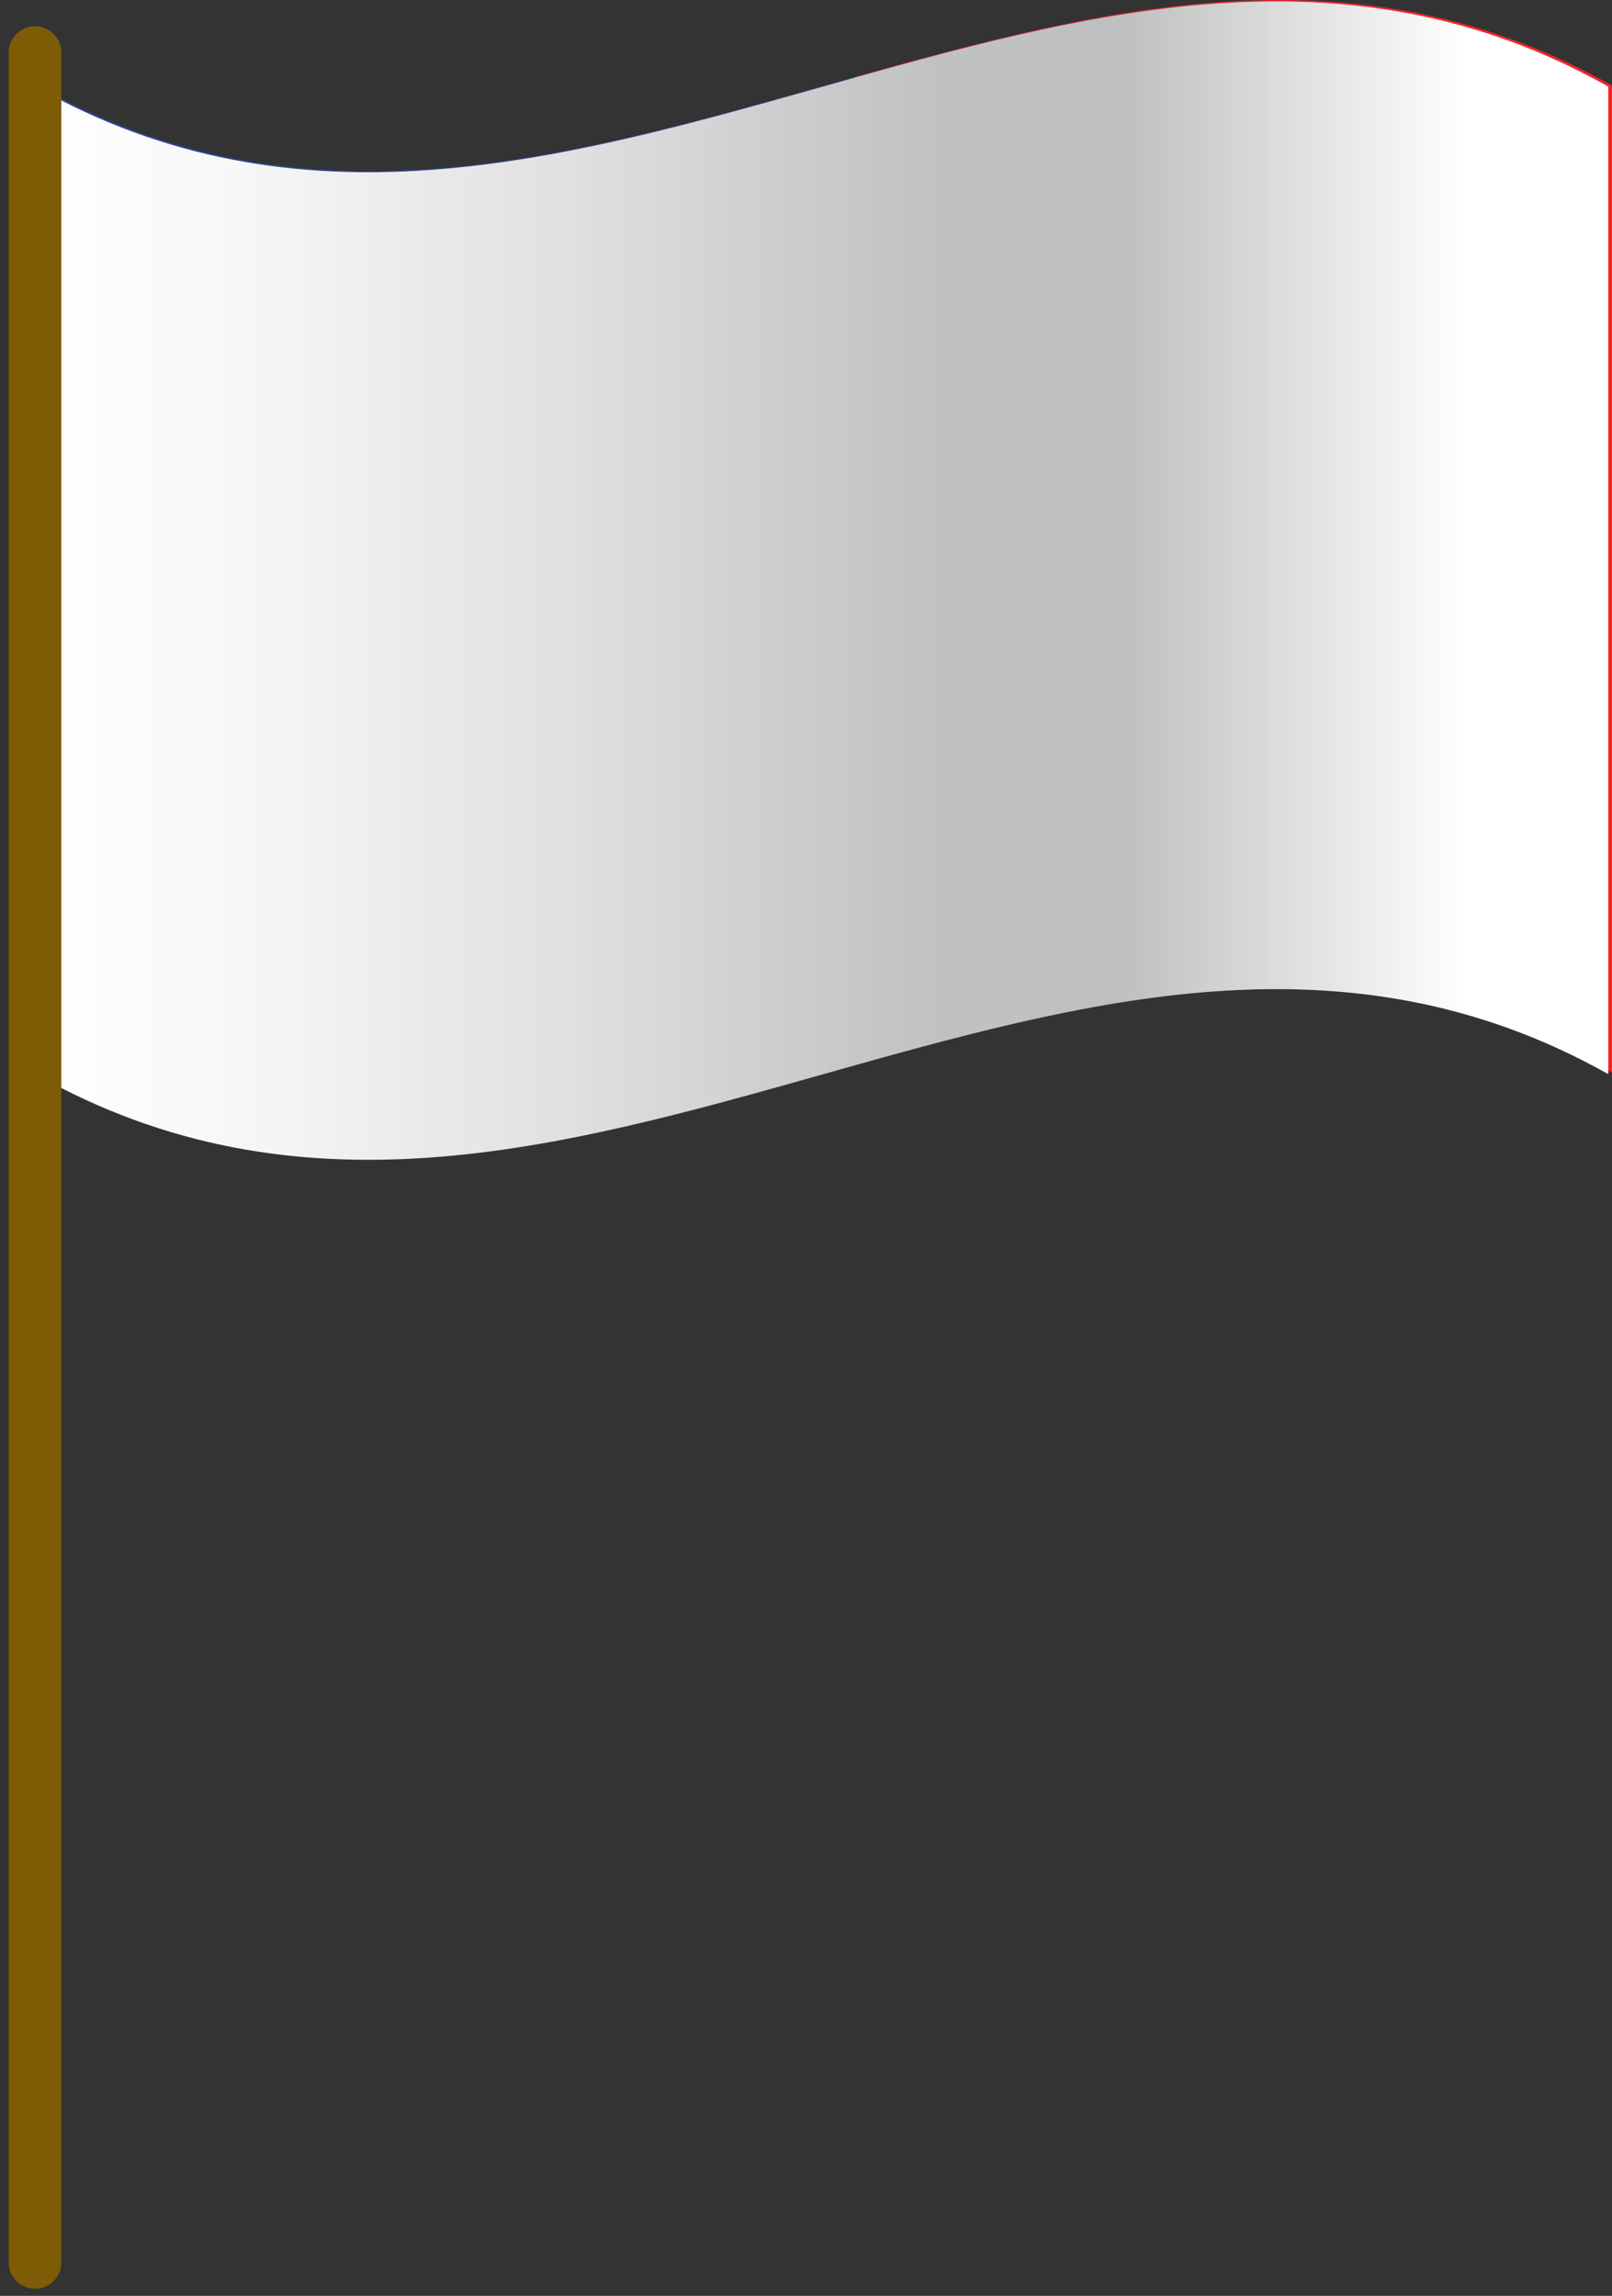 <?xml version="1.0" encoding="UTF-8"?> <svg xmlns="http://www.w3.org/2000/svg" width="92" height="131" viewBox="0 0 92 131" fill="none"><rect x="0" y="0" width="92" height="131" fill="#333333" stroke="none"/> <g clip-path="url(#clip0_107_5419)"> <path d="M92 61.206C62.045 44.325 32.09 78.115 2.135 61.206V4.889C32.09 21.771 62.045 -12.02 92 4.889V61.206Z" fill="#2E4593"></path> <path d="M92 61.206C77.603 53.103 63.179 56.696 48.783 60.72V4.403C63.179 0.351 77.63 -3.241 92 4.889V61.206Z" fill="#F42525"></path> <path d="M62.369 57.182C52.24 59.045 42.138 62.881 32.009 64.772V8.724C42.138 6.834 52.24 2.998 62.369 1.134V57.182Z" fill="white"></path> <path style="mix-blend-mode:multiply" d="M91.784 23.472V42.38V61.287C61.856 44.46 31.928 78.196 2.027 61.287V4.943C31.928 21.852 61.856 -11.912 91.784 4.943V23.445V23.472Z" fill="url(#paint0_linear_107_5419)"></path> <path style="mix-blend-mode:overlay" opacity="0.25" d="M91.784 23.472V42.38V61.287C61.856 44.46 31.928 78.196 2.027 61.287V4.943C31.928 21.852 61.856 -11.912 91.784 4.943V23.445V23.472Z" fill="url(#paint1_linear_107_5419)"></path> </g> <path d="M2 3V129.092" stroke="#7D5C06" stroke-width="3" stroke-linecap="round"></path> <defs> <linearGradient id="paint0_linear_107_5419" x1="2" y1="33.115" x2="91.784" y2="33.115" gradientUnits="userSpaceOnUse"> <stop stop-color="white"></stop> <stop offset="0.13" stop-color="#F7F7F7"></stop> <stop offset="0.34" stop-color="#E0E0E1"></stop> <stop offset="0.54" stop-color="#C4C5C6"></stop> <stop offset="0.57" stop-color="#C1C2C3"></stop> <stop offset="0.69" stop-color="#BEBFC0"></stop> <stop offset="0.91" stop-color="white"></stop> </linearGradient> <linearGradient id="paint1_linear_107_5419" x1="2" y1="33.115" x2="91.784" y2="33.115" gradientUnits="userSpaceOnUse"> <stop stop-color="white"></stop> <stop offset="0.13" stop-color="#F7F7F7"></stop> <stop offset="0.34" stop-color="#E0E0E1"></stop> <stop offset="0.54" stop-color="#C4C5C6"></stop> <stop offset="0.57" stop-color="#C1C2C3"></stop> <stop offset="0.69" stop-color="#BEBFC0"></stop> <stop offset="0.91" stop-color="white"></stop> </linearGradient> <clipPath id="clip0_107_5419"> <rect width="90" height="66.177" fill="white" transform="translate(2)"></rect> </clipPath> </defs> </svg> 